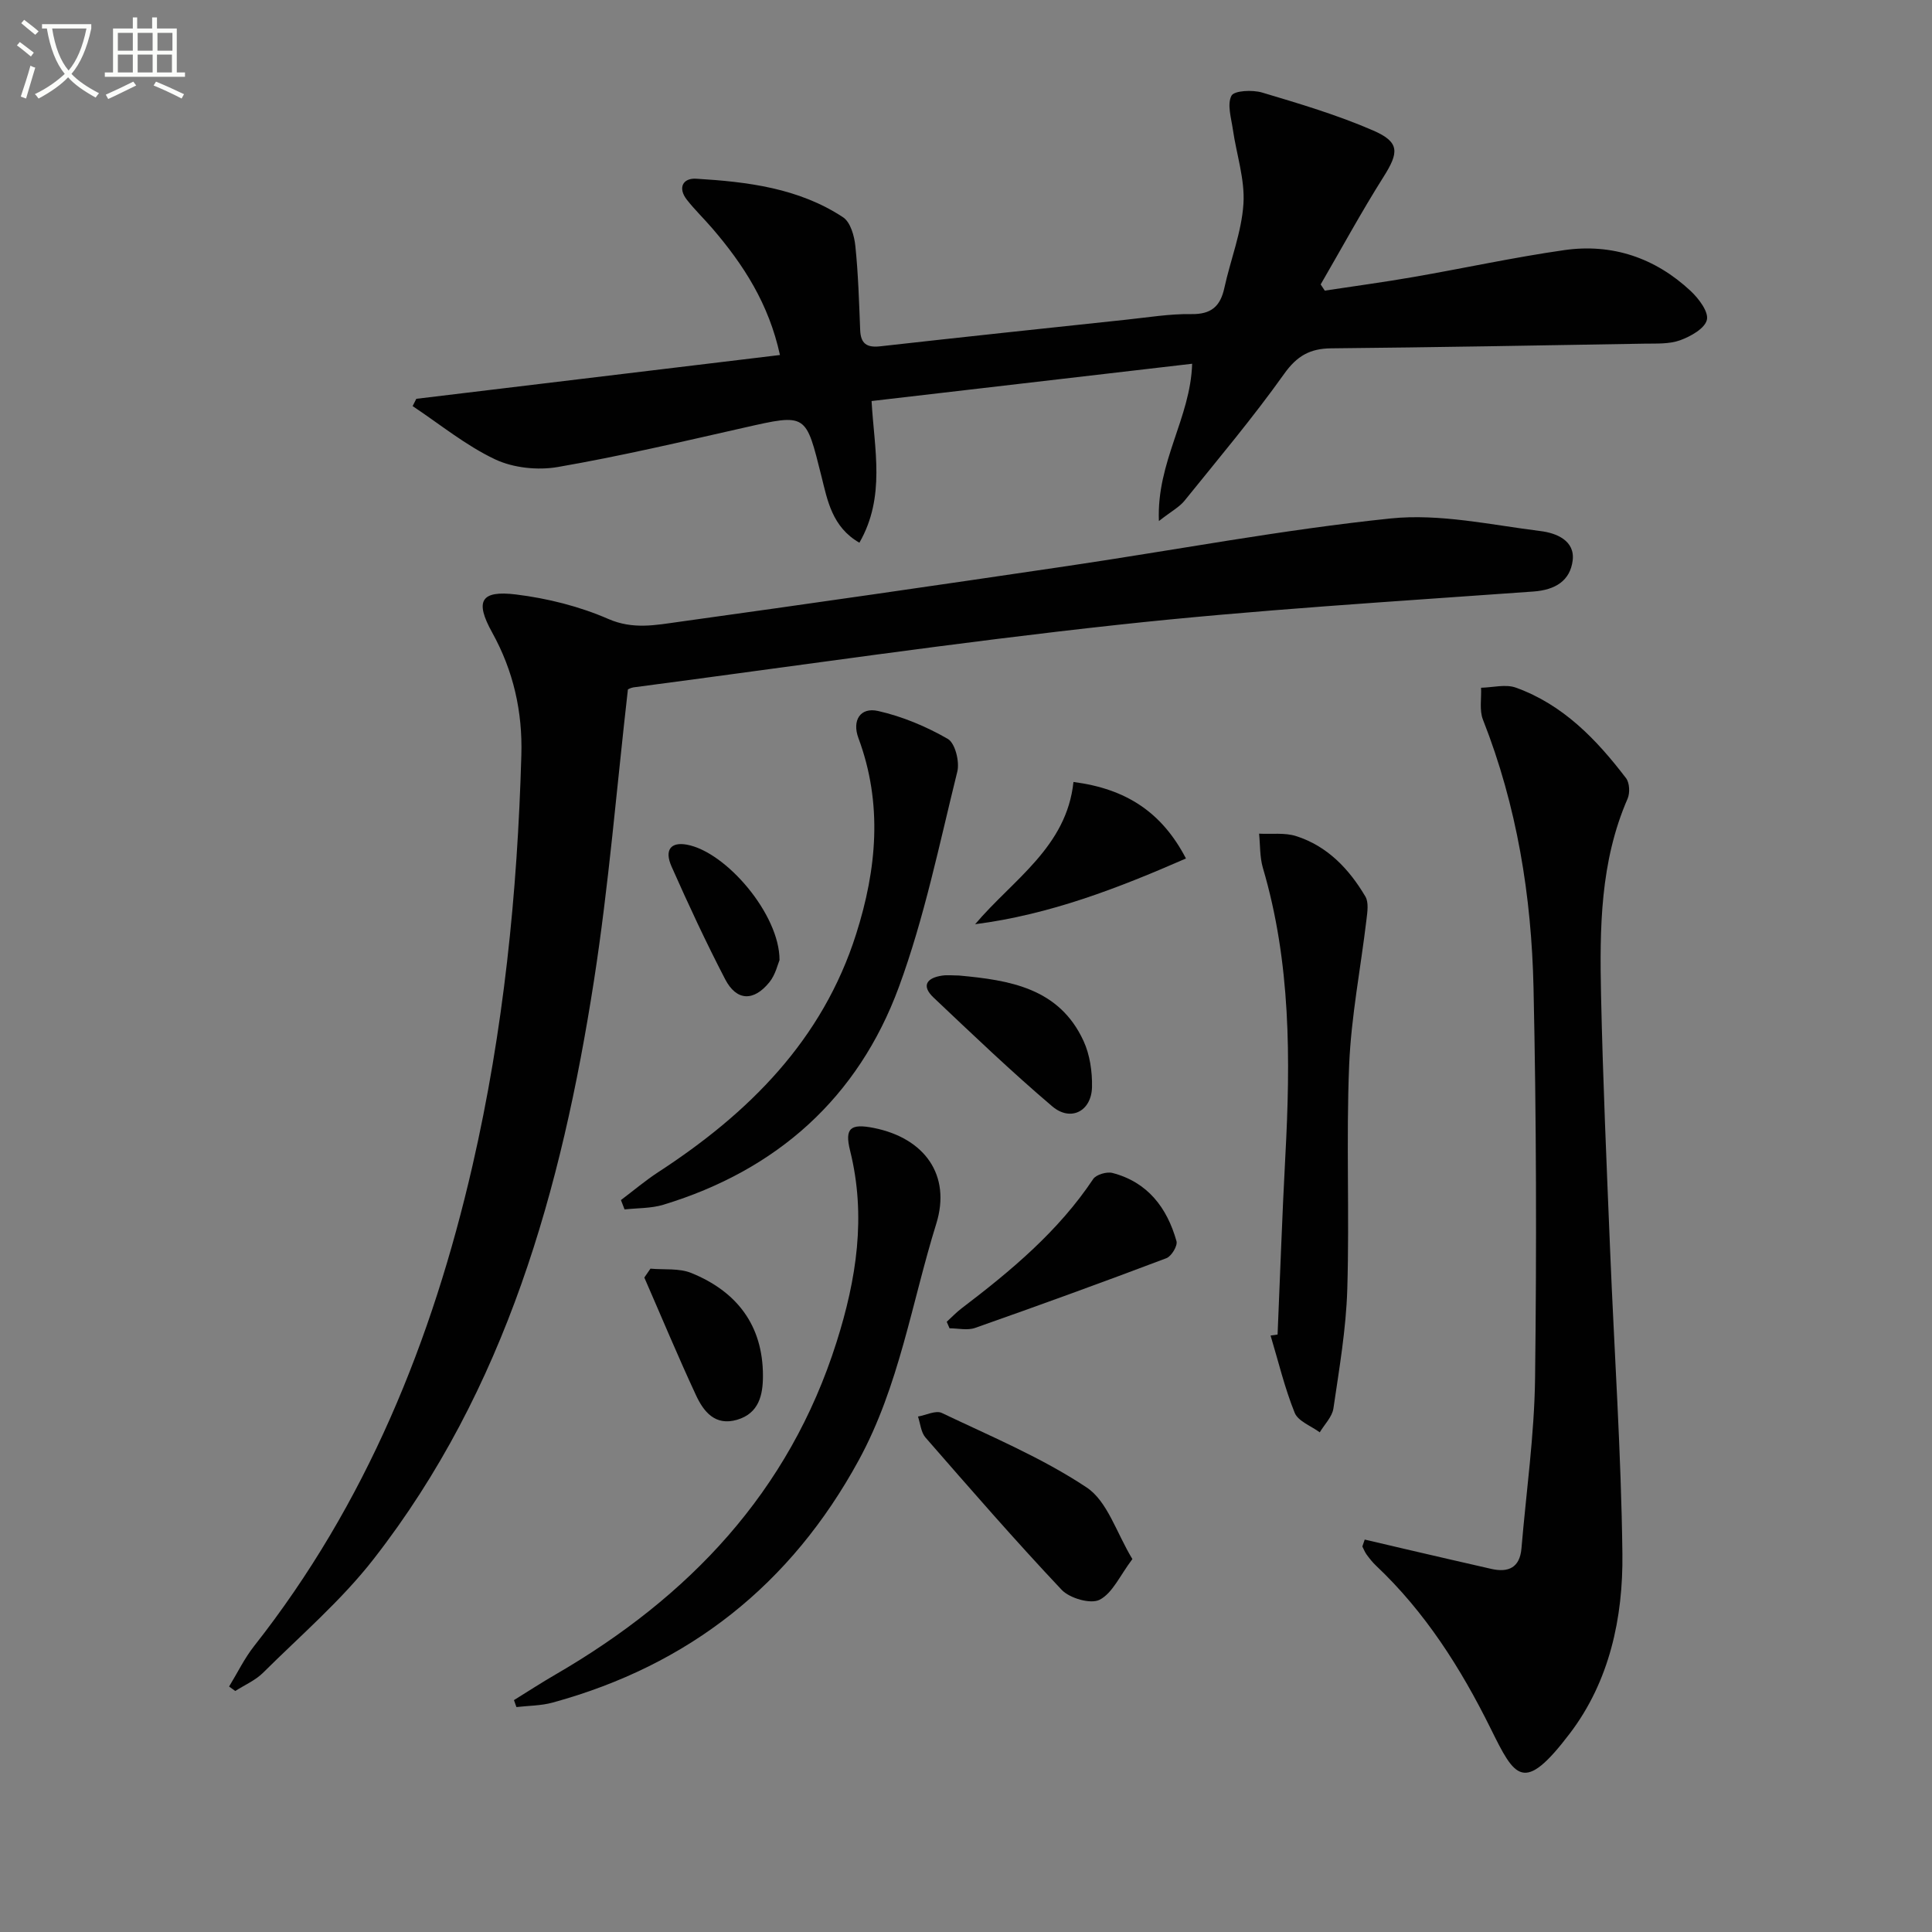 <svg enable-background="new 0 0 400 400" viewBox="0 0 400 400" xmlns="http://www.w3.org/2000/svg"><rect x="0" y="0" width="400" height="400" fill="#808080" stroke="none"/><path d="m6.4 11.7c-1-.8-1.9-1.6-2.9-2.3l.6-.7c.9.7 1.9 1.4 2.9 2.2zm-2.1 8.3c.7-2.1 1.4-4.2 2-6.4.2.1.6.3 1 .4-.7 2.3-1.3 4.4-1.9 6.4zm3-12.8c-1.1-.9-2.1-1.7-2.9-2.4l.6-.7c1 .8 2 1.5 3 2.4zm1.4-1.3v-.9h10.2v.9c-.9 4.2-2.3 7.3-4.1 9.4 1.3 1.4 3.2 2.7 5.7 4-.2.2-.4.5-.7.9-2.5-1.4-4.4-2.7-5.7-4.2-1.4 1.5-3.5 3-6.1 4.4 0 0 0 0-.1-.1-.3-.4-.5-.7-.7-.8 2.7-1.3 4.7-2.8 6.2-4.2-1.8-2.2-3-5.3-3.7-9.4zm9.2 0h-7.1c.6 3.8 1.7 6.7 3.4 8.7 1.7-2 2.9-4.8 3.7-8.7z" fill="#fbfcfa"/><path d="m31.6 3.6h.9v2.3h4.1v9.1h1.7v.9h-16.6v-.9h1.7v-9.1h4.1v-2.3h.9v2.3h3.1v-2.3zm-4 13.3.6.8c-1.9.9-3.8 1.9-5.8 2.8-.2-.3-.3-.6-.5-.9 2-.9 3.9-1.8 5.7-2.7zm-3.2-10.1v3.7h3.1v-3.7zm0 4.5v3.7h3.1v-3.7zm4.1-4.5v3.7h3.1v-3.7zm0 4.5v3.7h3.1v-3.7zm9.1 9.1c-2.1-1.1-4.1-2-5.8-2.7l.5-.8c2.2.9 4.1 1.8 5.8 2.6zm-1.9-13.6h-3.1v3.7h3.1zm-3.2 4.5v3.7h3.1v-3.7z" fill="#fbfcfa"/><g fill="#010101"><path d="m130 142.75c-2.33 20.4-3.95 40.47-7.03 60.31-6.7 43.06-18.21 84.54-45.59 119.69-6.69 8.6-15.13 15.84-22.91 23.57-1.6 1.59-3.82 2.54-5.76 3.78-.43-.31-.85-.61-1.28-.92 1.72-2.81 3.17-5.83 5.19-8.39 23.21-29.47 36.89-63.27 45.21-99.48 6.42-27.95 9.3-56.35 10.11-84.98.26-9-1.64-17.44-6.05-25.39-3.6-6.49-2.38-8.76 4.95-7.86 6.5.8 13.13 2.46 19.11 5.07 5.12 2.23 9.8 1.26 14.6.6 26.81-3.72 53.6-7.59 80.37-11.55 22.34-3.3 44.57-7.54 67-9.86 10.17-1.05 20.75 1.33 31.08 2.62 3.16.39 7.14 1.94 6.6 6.11-.53 4.14-3.55 6.07-8.14 6.4-28.68 2.07-57.42 3.78-86 6.89-33.5 3.63-66.87 8.56-100.29 12.95-.63.09-1.22.46-1.17.44z"/><path d="m161.48 73.5c-2.31-10.62-7.56-18.71-13.97-26.18-1.73-2.02-3.66-3.87-5.3-5.96-1.94-2.48-.82-4.53 1.93-4.36 10.63.64 21.24 1.94 30.4 7.98 1.53 1 2.34 3.85 2.55 5.94.6 5.78.77 11.6 1 17.41.11 2.83 1.37 3.68 4.15 3.37 17-1.91 34-3.71 51.01-5.52 4.46-.47 8.94-1.22 13.39-1.15 4.13.07 6.02-1.6 6.85-5.42 1.27-5.82 3.57-11.54 3.95-17.4.33-5.07-1.45-10.26-2.19-15.42-.34-2.36-1.22-5.18-.29-6.97.57-1.08 4.36-1.25 6.35-.66 7.75 2.31 15.57 4.64 22.97 7.85 5.57 2.41 5.37 4.55 2.15 9.63-4.58 7.26-8.69 14.82-13 22.25.28.43.56.85.85 1.28 6.11-.93 12.23-1.75 18.31-2.81 10.44-1.81 20.81-4.08 31.3-5.58 9.92-1.41 18.81 1.61 26.15 8.47 1.66 1.56 3.75 4.31 3.35 5.97-.42 1.79-3.35 3.43-5.52 4.22-2.25.82-4.9.67-7.38.71-21.63.37-43.26.76-64.9.97-4.38.04-7.08 1.57-9.73 5.3-6.45 9.06-13.63 17.59-20.62 26.25-1.06 1.31-2.68 2.16-5.3 4.2-.51-12.25 6.55-21.34 6.88-32.56-22.16 2.58-44.2 5.14-66.37 7.72.56 10.02 2.94 19.8-2.52 29.33-5.65-3.22-6.63-8.83-7.83-13.63-3.31-13.17-2.97-13.15-16.16-10.16-12.78 2.89-25.55 5.89-38.45 8.12-4.17.72-9.22.19-12.99-1.59-6.07-2.87-11.42-7.27-17.07-11.02.25-.5.51-1.01.76-1.51 24.96-3.02 49.89-6.01 75.29-9.07z"/><path d="m282.55 318.75c2.77.65 5.54 1.31 8.32 1.95 5.97 1.38 11.94 2.78 17.92 4.13 3.54.8 5.87-.3 6.21-4.23.99-11.74 2.67-23.48 2.82-35.23.33-26.94.27-53.91-.32-80.85-.42-18.99-3.43-37.67-10.47-55.52-.77-1.95-.29-4.39-.39-6.61 2.42-.05 5.09-.79 7.21-.02 9.76 3.51 16.69 10.72 22.81 18.75.73.96.83 3.05.32 4.23-5.7 13.06-5.79 26.89-5.5 40.69.38 17.62 1.16 35.24 1.88 52.85.85 20.93 2.29 41.85 2.54 62.79.16 13.24-2.67 26.4-10.85 37.17-9.65 12.71-11.38 9.21-16.44-1.01-6.18-12.47-13.53-24.07-23.72-33.69-.72-.68-1.34-1.47-1.93-2.27-.38-.51-.61-1.13-.9-1.7.15-.48.32-.96.49-1.43z"/><path d="m106.41 351.99c2.87-1.78 5.7-3.62 8.62-5.31 27.58-16 48.33-37.75 58.16-68.78 4.13-13.02 6.19-26.11 2.81-39.68-1.16-4.66.09-5.65 4.91-4.69 10.57 2.11 16.04 9.81 12.94 19.81-5.1 16.4-7.67 33.61-16.06 48.99-14.05 25.77-35.15 42.44-63.37 50.17-2.4.66-5 .64-7.5.93-.17-.47-.34-.95-.51-1.44z"/><path d="m264.51 276.3c.53-12.27.94-24.55 1.6-36.81 1.09-20.14 1.15-40.18-4.64-59.79-.66-2.25-.55-4.73-.79-7.1 2.57.14 5.31-.25 7.68.51 6.48 2.07 10.96 6.81 14.33 12.51.72 1.23.41 3.21.22 4.8-1.19 10.02-3.16 20.01-3.58 30.06-.64 15.46.08 30.98-.39 46.46-.25 8.25-1.67 16.47-2.87 24.66-.26 1.75-1.85 3.31-2.83 4.95-1.79-1.33-4.48-2.29-5.19-4.05-2.08-5.16-3.38-10.64-4.99-15.99.49-.06.97-.13 1.45-.21z"/><path d="m128.56 248.46c2.58-1.94 5.05-4.04 7.75-5.8 18.74-12.2 33.98-27.34 40.94-49.26 4.27-13.43 5.54-26.97.48-40.58-1.36-3.65.37-6.45 4.06-5.62 5.02 1.13 9.98 3.21 14.44 5.78 1.52.87 2.48 4.72 1.97 6.78-3.71 14.96-6.8 30.2-12.1 44.6-8.45 22.92-25.24 37.91-48.73 45.06-2.55.78-5.37.68-8.06.98-.25-.64-.5-1.29-.75-1.94z"/><path d="m234.45 322.79c-2.59 3.42-4.1 7.04-6.78 8.42-1.85.96-6.21-.3-7.87-2.06-9.67-10.25-18.92-20.9-28.19-31.53-.94-1.08-1.06-2.88-1.55-4.34 1.67-.29 3.7-1.34 4.94-.74 10.15 4.85 20.66 9.23 29.96 15.41 4.32 2.85 6.18 9.39 9.49 14.84z"/><path d="m196.01 273.66c1.03-.94 1.99-1.96 3.1-2.8 10.2-7.76 20-15.92 27.22-26.75.62-.93 2.82-1.57 4-1.26 7.29 1.9 11.3 7.2 13.25 14.12.27.95-1.05 3.14-2.1 3.53-13.14 4.97-26.35 9.77-39.6 14.43-1.58.56-3.52.08-5.29.08-.19-.45-.38-.9-.58-1.35z"/><path d="m222.25 161.9c10.98 1.42 18.33 6.32 23.29 15.84-14.12 6.17-28.16 11.61-43.65 13.61 7.82-9.25 18.94-15.96 20.36-29.45z"/><path d="m198.54 201.97c10.47.96 20.74 2.57 25.79 13.54 1.32 2.86 1.82 6.35 1.76 9.53-.1 5.03-4.41 7.26-8.23 4.02-8.46-7.19-16.49-14.88-24.56-22.51-2.61-2.46-1.43-4.09 1.75-4.56 1.14-.17 2.33-.02 3.49-.02z"/><path d="m134.67 262.66c2.83.26 5.93-.13 8.46.9 9.42 3.83 14.84 10.83 14.83 21.31 0 3.95-.83 7.75-5.36 9.08-4.54 1.33-6.92-1.68-8.5-5.08-3.74-8.04-7.15-16.24-10.7-24.37.42-.61.84-1.22 1.27-1.84z"/><path d="m161.39 198.78c-.34.78-.82 2.99-2.08 4.56-3.28 4.06-6.83 3.92-9.18-.61-3.97-7.64-7.61-15.47-11.1-23.34-1.52-3.44-.13-5.1 3.13-4.52 8.17 1.46 19.28 14.49 19.23 23.91z"/></g></svg>
